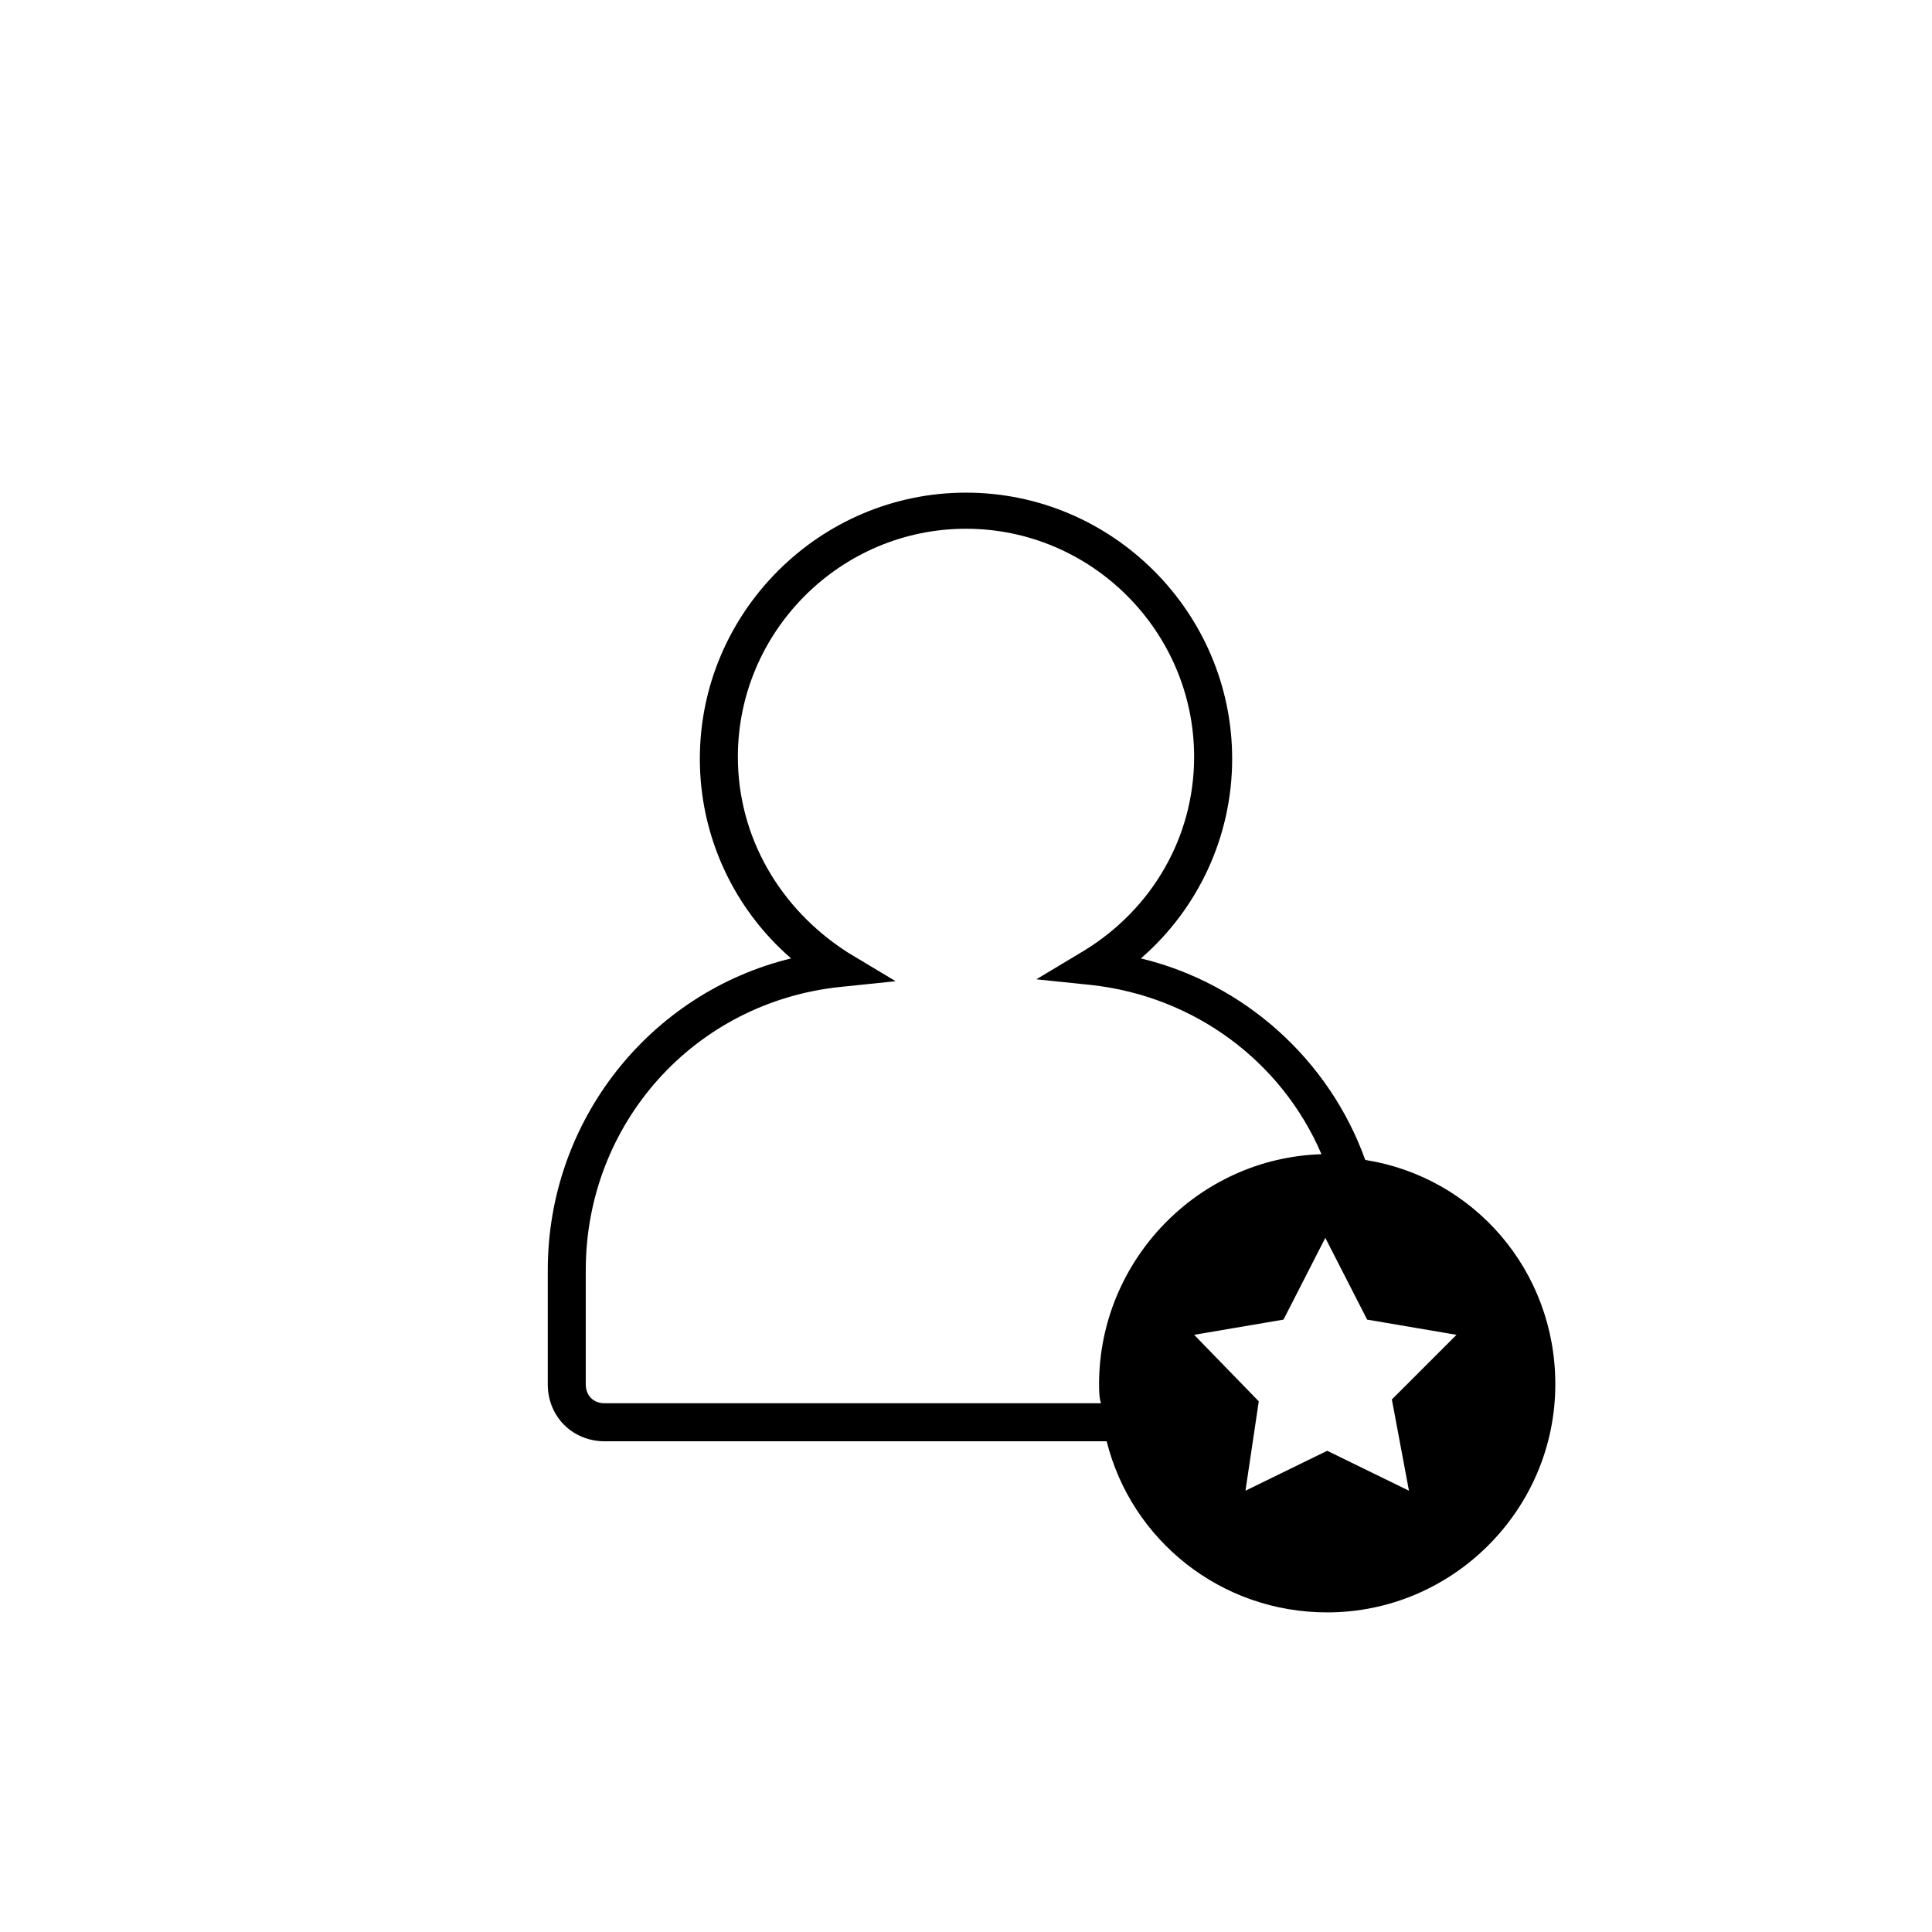 <?xml version="1.0" encoding="UTF-8"?>
<!-- Uploaded to: ICON Repo, www.iconrepo.com, Generator: ICON Repo Mixer Tools -->
<svg fill="#000000" width="800px" height="800px" version="1.1" viewBox="144 144 512 512" xmlns="http://www.w3.org/2000/svg">
 <path d="m505.8 451.39c-9.574-26.703-32.242-46.855-59.449-53.402 15.113-13.098 24.184-32.242 24.184-52.898 0-38.793-31.738-70.535-70.535-70.535-38.793 0-70.535 31.738-70.535 70.535 0 20.656 9.07 39.801 24.184 52.898-37.277 9.066-64.484 42.824-64.484 82.625v30.23c0 8.566 6.551 15.113 15.113 15.113h133c6.551 26.199 30.23 45.344 58.441 45.344 33.25 0 60.457-27.207 60.457-60.457 0.004-30.23-21.66-54.918-50.379-59.453zm-70.531 59.449c0 1.512 0 3.527 0.504 5.039h-131.5c-3.023 0-5.039-2.016-5.039-5.039v-30.23c0-38.793 28.719-71.039 67.512-75.066l14.609-1.512-12.594-7.559c-18.137-11.586-29.219-30.73-29.219-51.891 0-33.25 27.207-60.457 60.457-60.457s60.457 27.207 60.457 60.457c0 21.16-11.082 40.305-29.223 51.387l-12.594 7.559 14.609 1.512c27.207 3.023 50.383 20.152 60.961 44.84-32.746 1.008-58.945 28.215-58.945 60.961zm82.121 28.215-21.664-10.582-21.664 10.578 3.527-23.68-17.129-17.629 23.68-4.031 11.082-21.664 11.082 21.664 23.68 4.031-17.129 17.129z"/>
</svg>